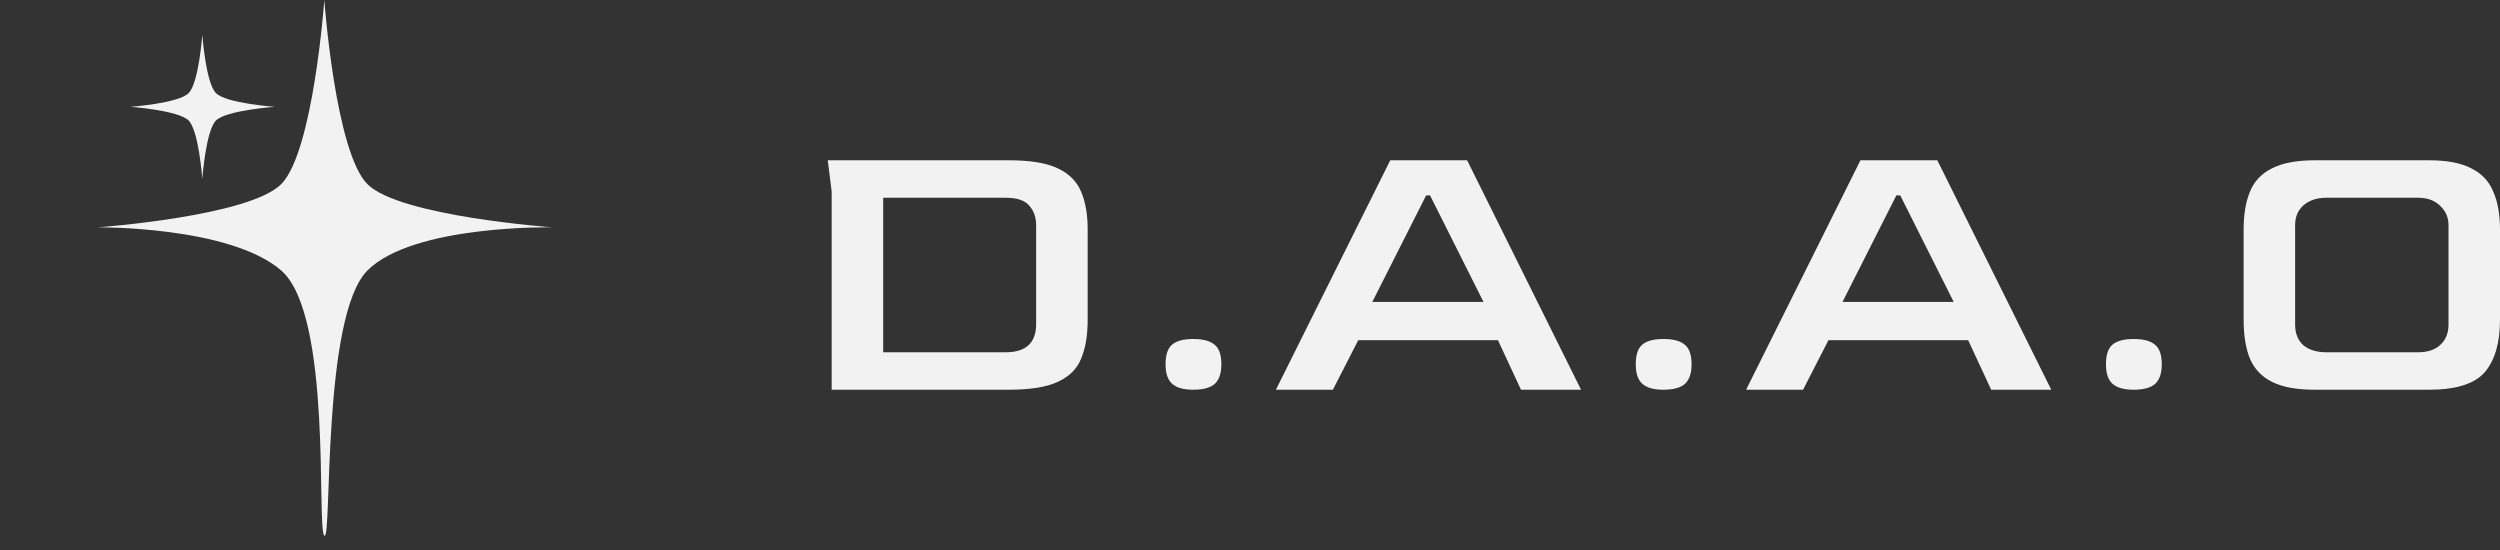 <svg width="100" height="22" viewBox="0 0 100 22" fill="none" xmlns="http://www.w3.org/2000/svg">
<rect x="0" y="0" width="100" height="22" fill="#333333" stroke="none"/>
<path d="M8.092 1.389C8.092 1.389 8.231 3.319 8.64 3.726C9.05 4.134 10.987 4.273 10.987 4.273C10.987 4.273 9.05 4.411 8.64 4.819C8.231 5.227 8.092 7.156 8.092 7.156C8.092 7.156 7.953 5.227 7.544 4.819C7.135 4.411 5.22 4.273 5.22 4.273C5.22 4.273 7.135 4.134 7.544 3.726C7.953 3.319 8.092 1.389 8.092 1.389Z" fill="#F2F2F2"/>
<path d="M12.973 0C12.973 0 13.411 6.085 14.701 7.37C15.992 8.656 22.1 9.093 22.1 9.093C22.1 9.093 16.543 8.98 14.701 10.815C12.86 12.649 13.288 21.7 12.973 21.426C12.657 21.153 13.302 12.586 11.244 10.815C9.186 9.043 3.915 9.093 3.915 9.093C3.915 9.093 9.953 8.656 11.244 7.37C12.535 6.085 12.973 0 12.973 0Z" fill="#F2F2F2"/>
<path d="M33.267 15.589V7.66L33.111 6.411H40.354C41.197 6.411 41.842 6.515 42.289 6.724C42.747 6.932 43.065 7.244 43.241 7.66C43.418 8.066 43.507 8.576 43.507 9.19V12.795C43.507 13.42 43.418 13.94 43.241 14.356C43.075 14.762 42.763 15.069 42.305 15.277C41.857 15.485 41.207 15.589 40.354 15.589H33.267ZM35.328 14.091H40.229C41.03 14.091 41.436 13.722 41.446 12.983V9.002C41.446 8.701 41.358 8.446 41.181 8.238C41.004 8.019 40.687 7.91 40.229 7.91H35.328V14.091Z" fill="#F2F2F2"/>
<path d="M47.731 15.589C47.346 15.589 47.066 15.511 46.889 15.355C46.712 15.199 46.623 14.939 46.623 14.575C46.623 14.2 46.706 13.94 46.873 13.794C47.05 13.638 47.336 13.56 47.731 13.56C48.127 13.56 48.413 13.638 48.59 13.794C48.767 13.94 48.855 14.2 48.855 14.575C48.855 14.929 48.767 15.189 48.59 15.355C48.413 15.511 48.127 15.589 47.731 15.589Z" fill="#F2F2F2"/>
<path d="M51.036 15.589L55.61 6.411H58.685L63.242 15.589H60.839L59.918 13.607H54.33L53.315 15.589H51.036ZM54.892 12.077H59.34L57.202 7.816H57.046L54.892 12.077Z" fill="#F2F2F2"/>
<path d="M66.54 15.589C66.154 15.589 65.874 15.511 65.697 15.355C65.52 15.199 65.431 14.939 65.431 14.575C65.431 14.2 65.514 13.94 65.681 13.794C65.858 13.638 66.144 13.56 66.54 13.56C66.935 13.56 67.221 13.638 67.398 13.794C67.575 13.94 67.663 14.2 67.663 14.575C67.663 14.929 67.575 15.189 67.398 15.355C67.221 15.511 66.935 15.589 66.54 15.589Z" fill="#F2F2F2"/>
<path d="M69.844 15.589L74.418 6.411H77.493L82.05 15.589H79.647L78.726 13.607H73.138L72.123 15.589H69.844ZM73.7 12.077H78.148L76.01 7.816H75.854L73.7 12.077Z" fill="#F2F2F2"/>
<path d="M85.347 15.589C84.963 15.589 84.681 15.511 84.505 15.355C84.328 15.199 84.239 14.939 84.239 14.575C84.239 14.2 84.323 13.94 84.489 13.794C84.666 13.638 84.952 13.56 85.347 13.56C85.743 13.56 86.029 13.638 86.206 13.794C86.383 13.94 86.471 14.2 86.471 14.575C86.471 14.929 86.383 15.189 86.206 15.355C86.029 15.511 85.743 15.589 85.347 15.589Z" fill="#F2F2F2"/>
<path d="M92.601 15.589C91.873 15.589 91.301 15.485 90.885 15.277C90.468 15.069 90.172 14.757 89.995 14.341C89.828 13.924 89.745 13.409 89.745 12.795V9.19C89.745 8.586 89.828 8.082 89.995 7.676C90.161 7.259 90.453 6.947 90.869 6.739C91.285 6.521 91.863 6.411 92.601 6.411H97.159C97.888 6.411 98.455 6.521 98.861 6.739C99.277 6.947 99.568 7.259 99.735 7.676C99.912 8.082 100 8.586 100 9.19V12.795C100 13.711 99.797 14.408 99.391 14.887C98.985 15.355 98.241 15.589 97.159 15.589H92.601ZM93.054 14.091H96.722C97.107 14.091 97.404 13.992 97.612 13.794C97.83 13.597 97.94 13.326 97.94 12.983V9.002C97.94 8.701 97.83 8.446 97.612 8.238C97.393 8.019 97.097 7.91 96.722 7.91H93.054C92.68 7.91 92.378 8.009 92.149 8.206C91.92 8.404 91.805 8.669 91.805 9.002V12.983C91.805 13.336 91.915 13.612 92.133 13.81C92.362 13.997 92.669 14.091 93.054 14.091Z" fill="#F2F2F2"/>
</svg>
